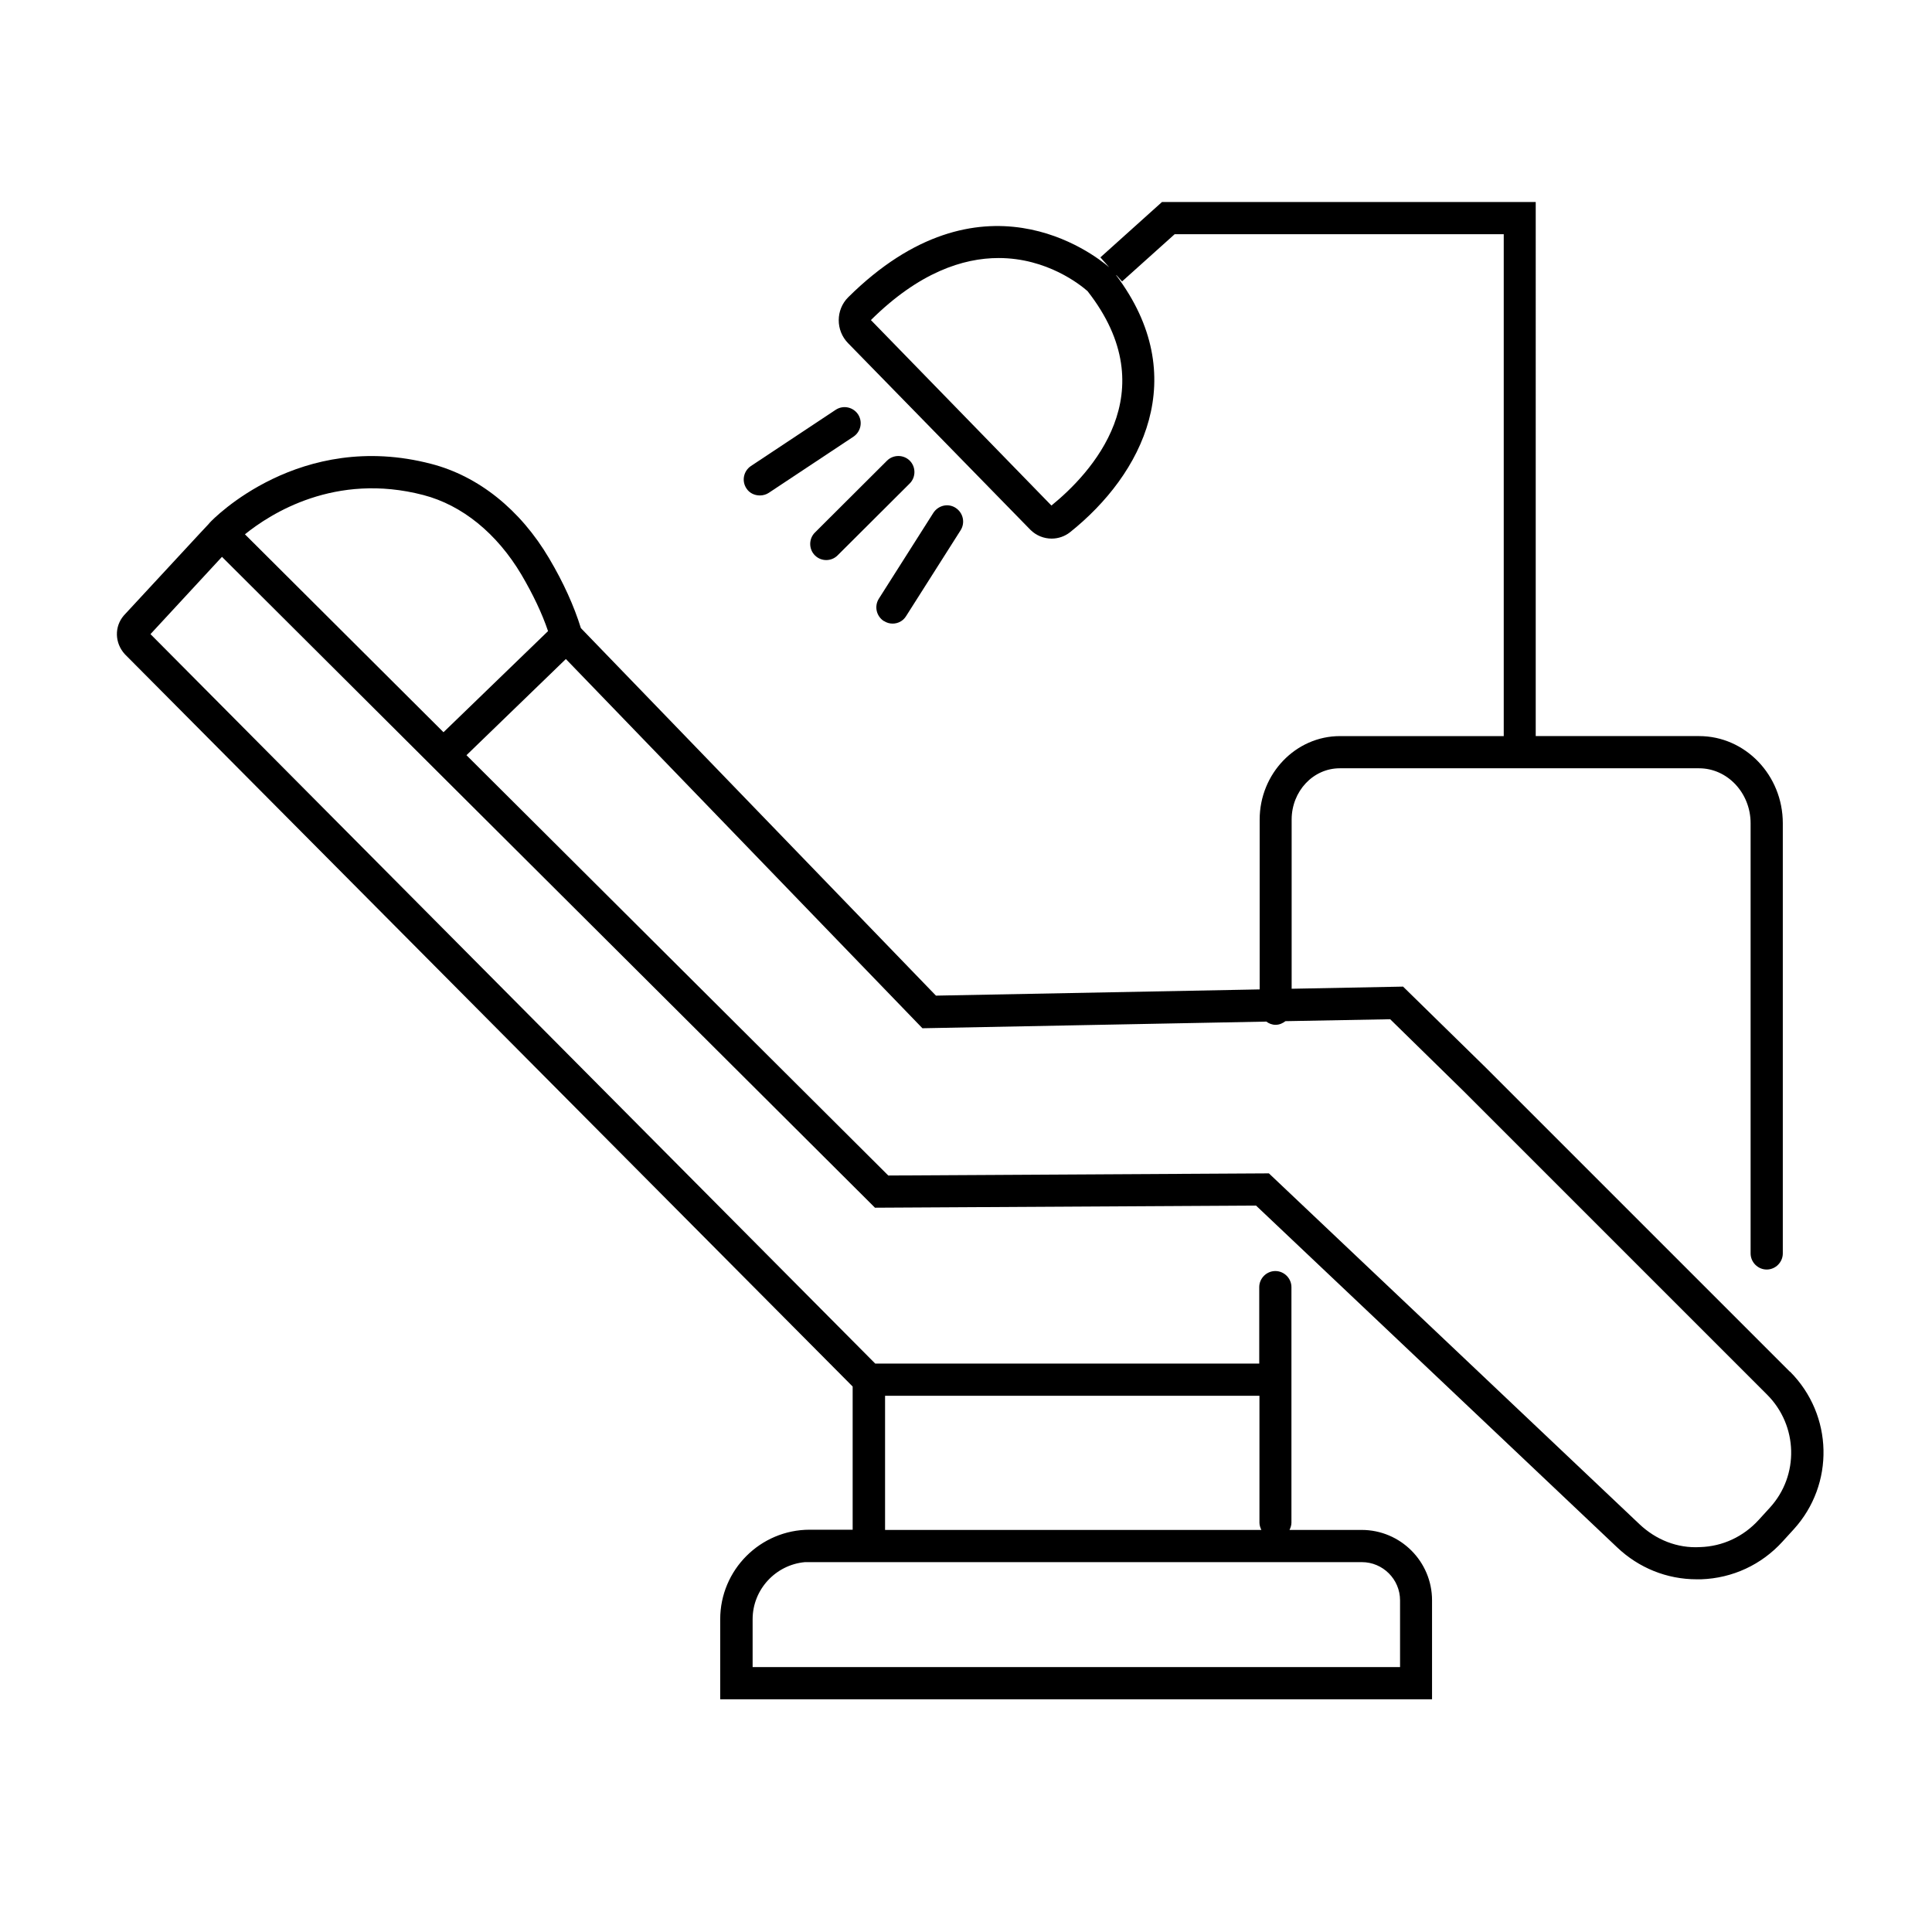 <?xml version="1.0" encoding="UTF-8"?><svg xmlns="http://www.w3.org/2000/svg" viewBox="0 0 90 90"><g id="a"/><g id="b"/><g id="c"/><g id="d"/><g id="e"/><g id="f"/><g id="g"/><g id="h"/><g id="i"/><g id="j"><g><path d="M83.38,63.9l-14.17-14.17-3.85-3.77-5.19,.1v-7.88c0-1.32,1-2.39,2.24-2.39h16.74c1.32,0,2.4,1.15,2.4,2.56v20.04c0,.41,.34,.75,.75,.75s.75-.34,.75-.75v-20.04c0-2.24-1.75-4.06-3.9-4.06h-7.61V9.41h-17.41l-2.87,2.58,.41,.46c-.74-.63-5.99-4.72-12.16,1.4-.58,.58-.59,1.54,0,2.14l8.49,8.69c.27,.27,.63,.41,.99,.41,.3,0,.61-.1,.86-.3,3.38-2.7,5.69-7.25,2.15-11.96v-.02l.27,.3,2.45-2.2h15.33v23.38h-7.63c-2.06,0-3.74,1.75-3.74,3.89v7.91l-15.08,.29L27.06,29.26c-.32-1.03-.81-2.12-1.48-3.25-1.34-2.27-3.29-3.83-5.49-4.4-6.12-1.6-10.16,2.56-10.32,2.74h0l-.05,.06-.44,.47h0l-3.51,3.79c-.45,.52-.43,1.29,.05,1.81l33.9,34.11v6.67h-2c-2.3,0-4.17,1.87-4.17,4.17v3.73h33.16v-4.61c0-1.81-1.47-3.28-3.28-3.28h-3.36c.05-.1,.09-.22,.09-.34v-10.97c0-.41-.34-.75-.75-.75s-.75,.34-.75,.75v3.56h-17.89L7.01,29.54l3.33-3.6,30.2,30.1,.22,.22,17.75-.1,16.82,15.92c1.01,.96,2.32,1.49,3.71,1.49,.07,0,.13,0,.2,0,1.47-.05,2.82-.68,3.8-1.76l.52-.57c1.91-2.1,1.84-5.32-.17-7.34ZM48.98,23.55l-8.41-8.64c2.24-2.22,4.29-2.89,5.95-2.89,2.26,0,3.81,1.25,4.14,1.54,3.71,4.73,.14,8.51-1.68,9.99Zm16.24,51v3.11h-30.16v-2.23c0-1.39,1.08-2.54,2.44-2.66h25.94c.98,0,1.78,.8,1.78,1.78Zm-6.46-3.28h-17.53v-6.25h17.44v5.91c0,.12,.04,.24,.09,.34ZM11.41,24.89c1.19-.96,4.2-2.9,8.31-1.83,1.81,.47,3.43,1.79,4.57,3.71,.54,.92,.96,1.8,1.24,2.63l-4.87,4.71-9.26-9.23Zm71.04,45.34l-.52,.57c-.71,.78-1.68,1.24-2.74,1.27-1.05,.06-2.05-.34-2.82-1.07l-17.26-16.34-17.73,.1-19.65-19.58,4.63-4.48,16.61,17.2,16.02-.31c.12,.09,.27,.15,.43,.15,.18,0,.33-.07,.46-.17l4.88-.09,3.4,3.33,14.16,14.16c1.44,1.44,1.5,3.76,.13,5.26Z"/><path d="M35.4,23.08c.14,0,.29-.04,.41-.12l3.95-2.62c.34-.23,.44-.69,.21-1.04-.23-.34-.69-.44-1.04-.21l-3.95,2.62c-.34,.23-.44,.69-.21,1.04,.14,.22,.38,.33,.63,.33Z"/><path d="M41.32,21.46l-3.36,3.35c-.29,.29-.29,.77,0,1.06,.15,.15,.34,.22,.53,.22s.38-.07,.53-.22l3.36-3.35c.29-.29,.29-.77,0-1.06-.29-.29-.77-.29-1.06,0Z"/><path d="M41.18,28.93c.12,.08,.26,.12,.4,.12,.25,0,.49-.12,.63-.35l2.54-4c.22-.35,.12-.81-.23-1.04s-.81-.12-1.04,.23l-2.54,4c-.22,.35-.12,.81,.23,1.04Z"/></g></g><g id="k"/></svg>